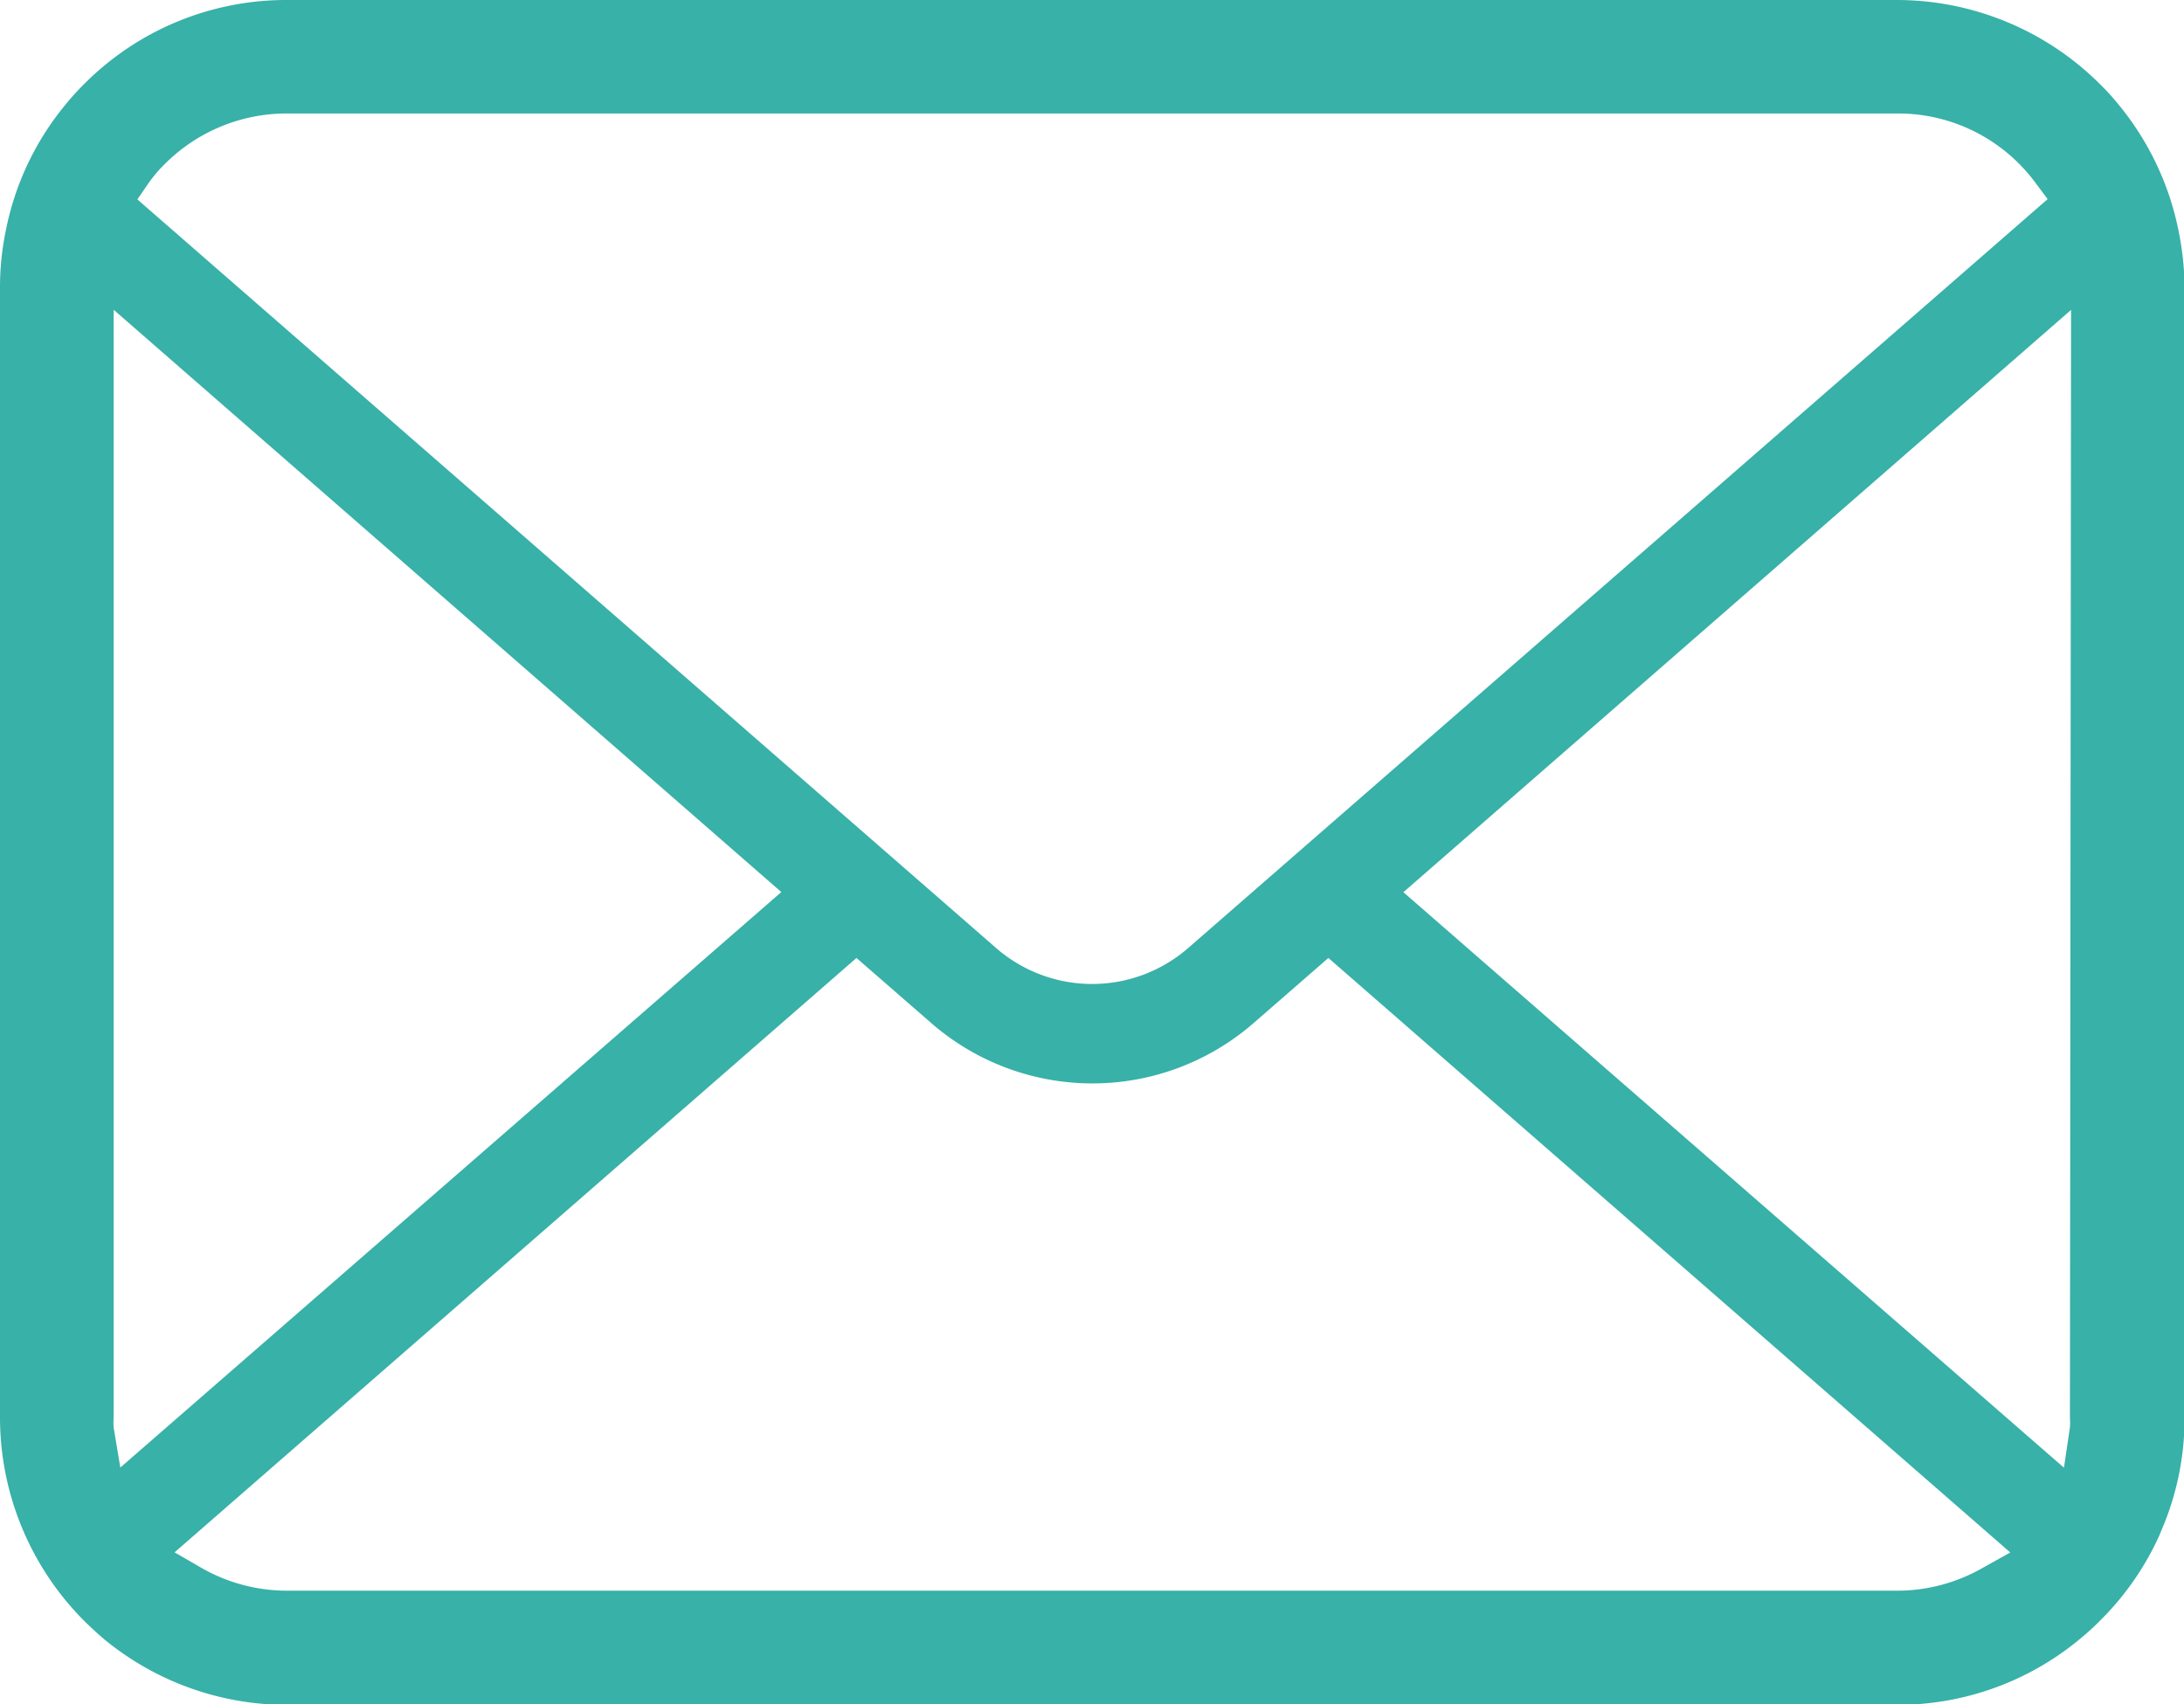 <svg xmlns="http://www.w3.org/2000/svg" width="15.374" height="11.999" viewBox="0 0 15.374 11.999"><path data-name="パス 23476" d="M15.336 1.627a2.017 2.017 0 00-.418-.885 1.7 1.7 0 00-.136-.15A2.026 2.026 0 0013.355 0H2.019A2.005 2.005 0 00.592.592a1.772 1.772 0 00-.137.152 1.993 1.993 0 00-.415.884 1.951 1.951 0 00-.04.391V9.98a2.03 2.03 0 00.592 1.432c.046.045.091.087.139.128a2.024 2.024 0 001.289.464h11.335a2.009 2.009 0 001.29-.467 1.748 1.748 0 00.137-.125 2.008 2.008 0 00.418-.6l.013-.032a1.991 1.991 0 00.165-.8V2.019a2.069 2.069 0 00-.042-.392zm-14.29-.338a.95.95 0 01.112-.132A1.212 1.212 0 012.02.799h11.335a1.2 1.2 0 01.862.358 1.217 1.217 0 01.11.128l.087.117-6.05 5.273a1.029 1.029 0 01-1.352 0L.967 1.404zM.8 10.051a.482.482 0 010-.07v-7.8l4.7 4.1-4.653 4.052zm13.156.989a1.212 1.212 0 01-.6.16H2.019a1.211 1.211 0 01-.6-.16l-.19-.11 4.8-4.185.526.458a1.727 1.727 0 002.27 0l.526-.458 4.8 4.186zm.615-1.059a.5.5 0 010 .069l-.042.284-4.65-4.052 4.7-4.1z" fill="#38b1a8"/></svg>